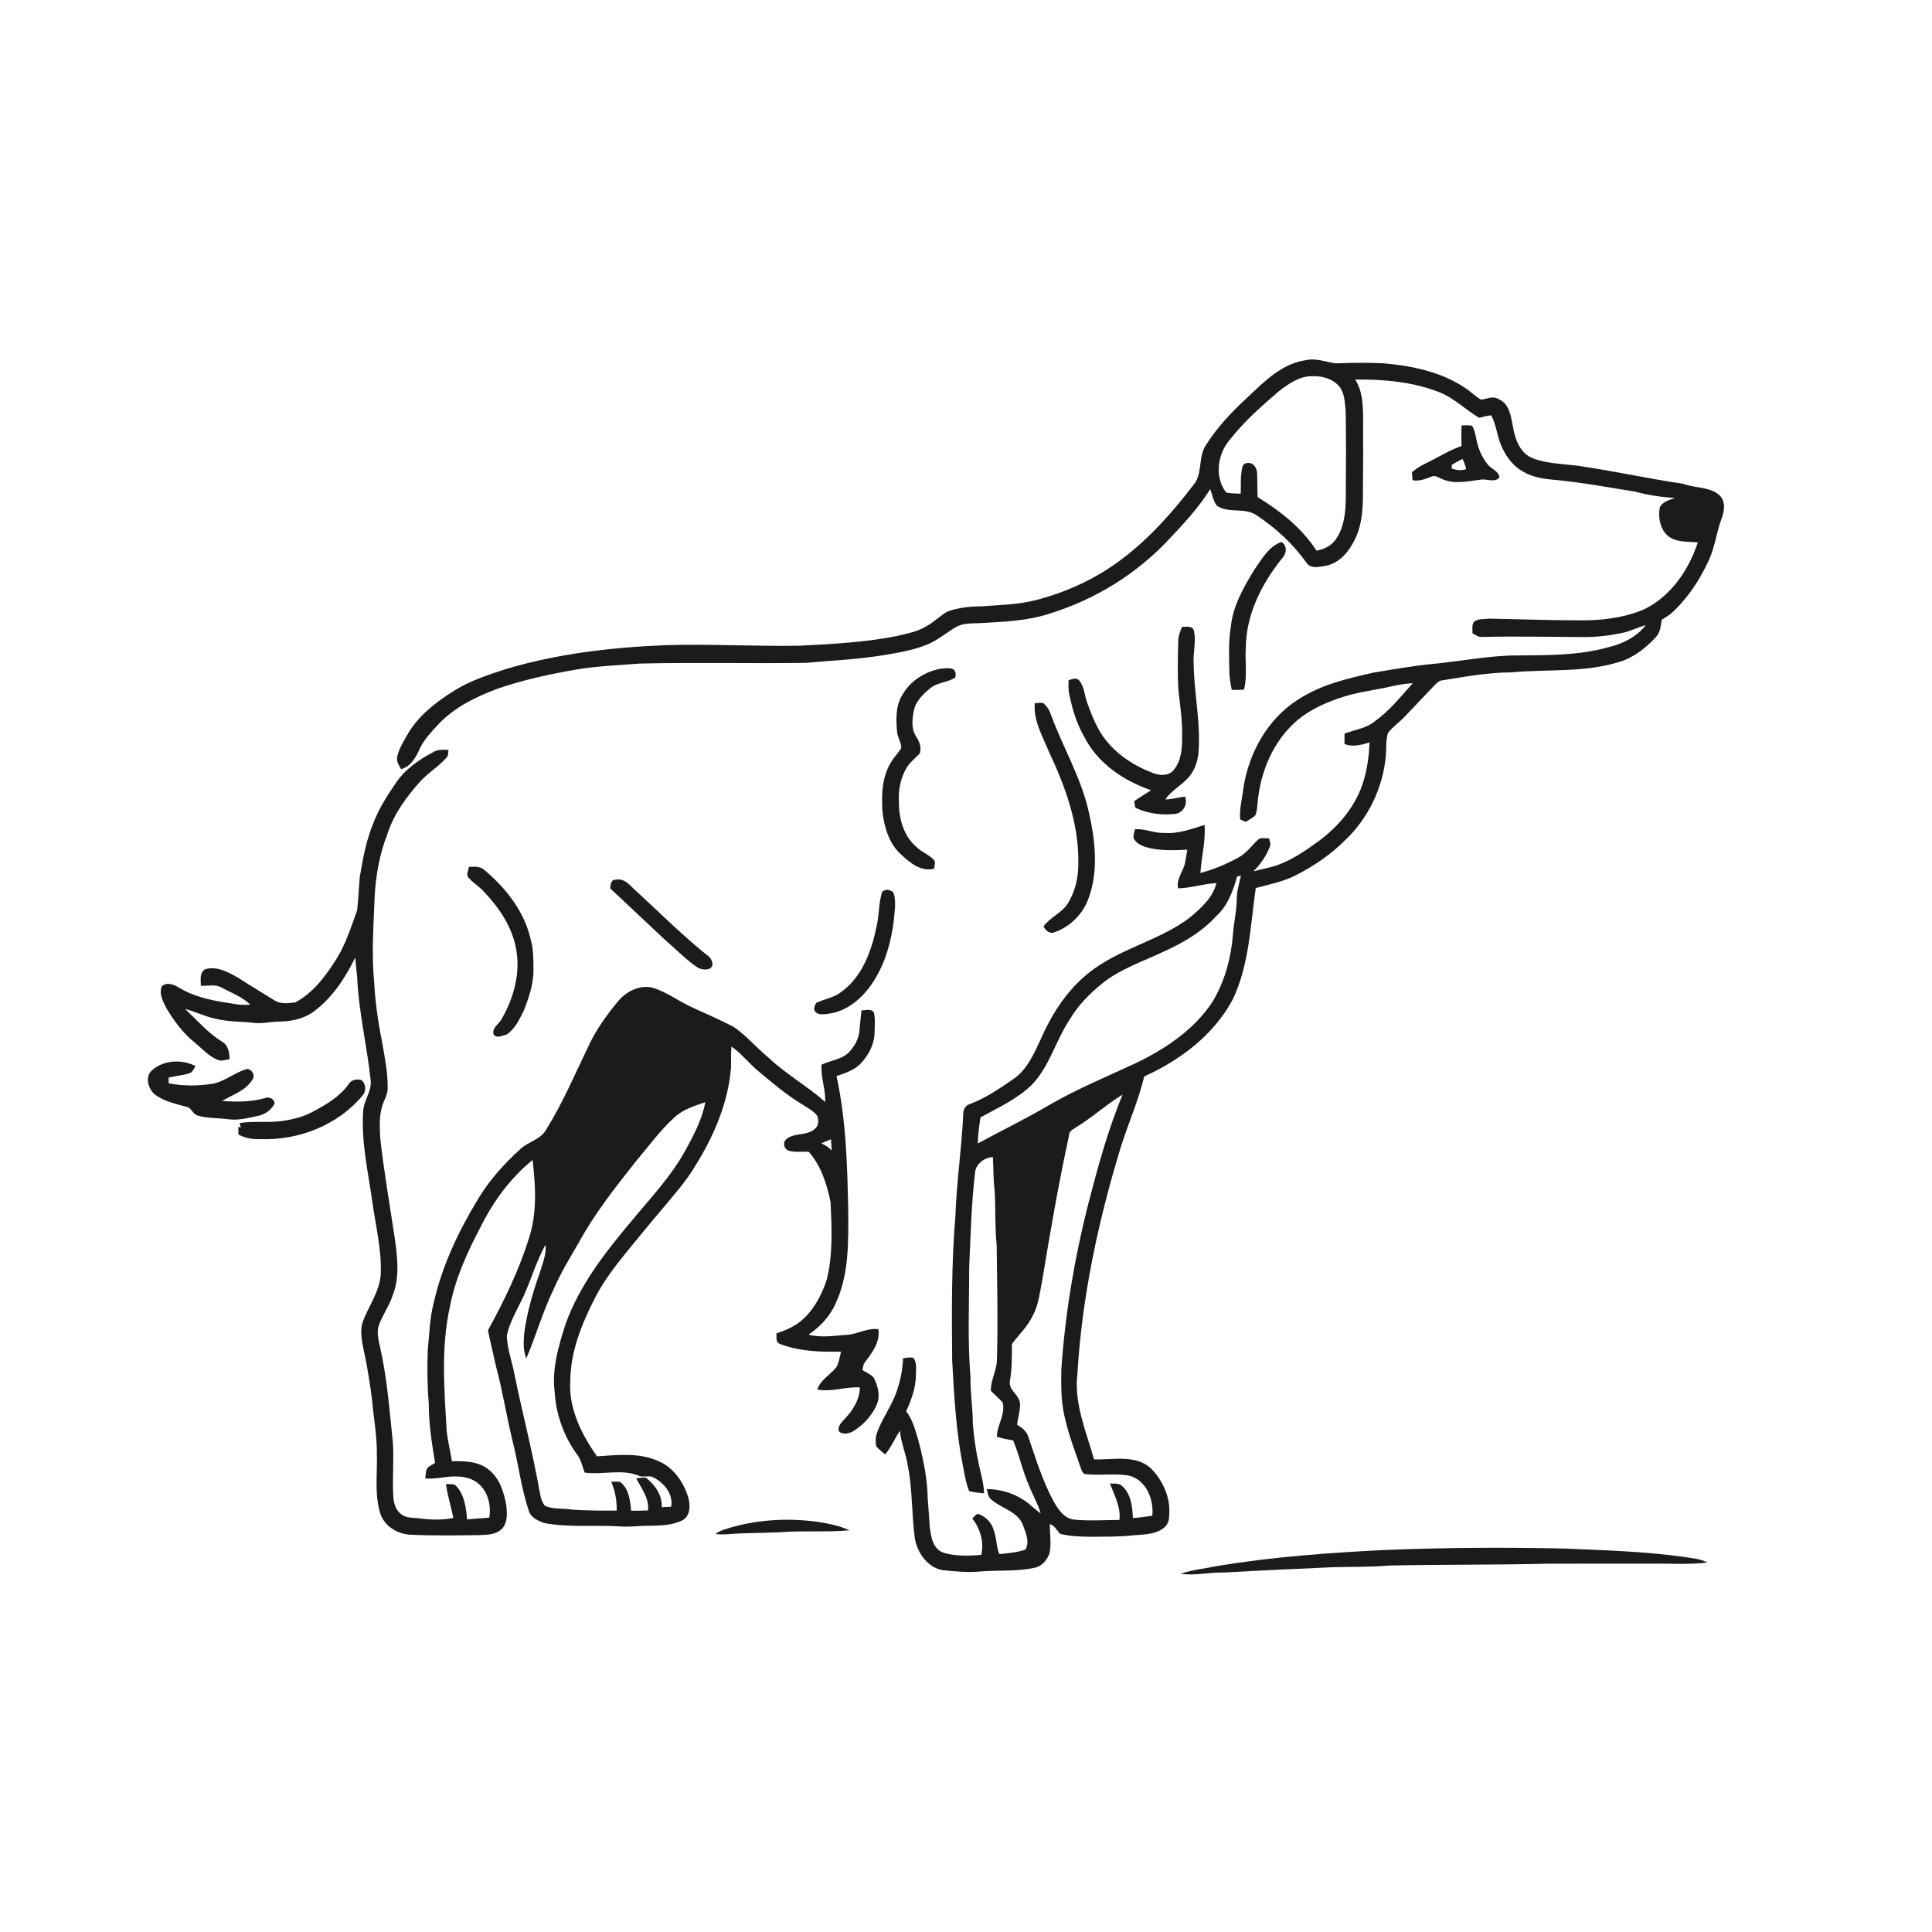 <ns0:svg xmlns:ns0="http://www.w3.org/2000/svg" width="1024pt" height="1024pt" viewBox="0 0 1024 1024" version="1.1">
<ns0:g id="#ffffffff">
<ns0:path fill="#ffffff" opacity="0" d=" M 0.00 0.00 L 1024.00 0.00 L 1024.00 1024.00 L 0.00 1024.00 L 0.00 0.00 M 661.93 209.93 C 653.06 218.06 644.62 226.83 638.40 237.20 C 635.19 243.57 637.29 251.80 632.31 257.33 C 621.41 271.57 609.39 285.13 595.06 296.00 C 581.44 306.46 565.58 313.80 548.99 318.07 C 539.65 320.46 529.98 320.65 520.43 321.35 C 514.19 321.42 507.84 322.00 501.96 324.20 C 498.12 326.53 494.91 329.81 490.95 331.97 C 486.17 334.84 480.62 335.87 475.27 337.12 C 458.38 340.50 441.16 341.32 424.01 342.24 C 400.32 342.66 376.63 341.23 352.95 341.96 C 324.47 343.07 295.89 346.40 268.49 354.51 C 258.59 357.71 248.52 360.95 239.75 366.70 C 230.55 372.52 221.67 379.52 216.11 389.06 C 213.95 392.87 211.52 396.69 210.55 401.00 C 209.94 403.48 211.44 405.60 212.58 407.66 C 217.91 406.26 220.52 401.16 222.61 396.54 C 225.02 391.58 228.91 387.61 232.61 383.62 C 240.95 374.84 252.10 369.44 263.26 365.18 C 276.92 360.44 291.11 357.33 305.34 354.90 C 316.47 353.00 327.76 352.61 338.98 351.71 C 368.30 350.98 397.64 351.75 426.96 351.33 C 441.13 350.09 455.37 349.45 469.41 347.08 C 476.93 345.83 484.53 344.47 491.62 341.55 C 497.02 339.30 501.48 335.42 506.47 332.47 C 510.25 330.24 514.75 330.43 518.98 330.30 C 531.65 329.53 544.60 329.22 556.74 325.09 C 580.44 317.72 602.20 304.32 619.22 286.22 C 627.23 277.78 635.23 269.19 641.43 259.28 C 642.54 262.20 643.07 265.42 644.90 268.00 C 651.22 272.35 659.56 268.77 665.88 273.01 C 676.16 279.81 685.40 288.30 692.54 298.37 C 694.68 301.47 698.90 300.52 702.05 300.01 C 708.77 298.96 713.98 293.73 717.03 287.92 C 721.99 279.54 722.47 269.48 722.38 259.99 C 722.49 247.00 722.56 234.00 722.48 221.01 C 722.38 214.23 722.09 207.04 718.28 201.18 C 733.41 200.99 748.83 202.34 763.02 207.94 C 770.84 211.04 776.80 217.21 783.96 221.45 C 786.07 220.86 788.21 220.35 790.41 220.14 C 793.32 225.69 793.56 232.17 796.40 237.75 C 798.76 242.69 802.30 247.21 807.16 249.90 C 812.54 253.16 818.91 253.96 825.07 254.42 C 838.75 255.76 852.28 258.30 865.86 260.44 C 873.03 262.25 880.36 263.58 887.77 263.89 C 884.83 265.03 881.13 265.86 879.70 269.01 C 878.79 274.03 879.77 279.78 883.45 283.51 C 887.83 287.66 894.33 286.98 899.89 287.46 C 895.06 302.22 885.41 316.33 871.05 323.13 C 860.00 327.72 847.86 329.00 835.99 328.79 C 820.30 328.80 804.63 328.13 788.96 327.89 C 786.29 328.39 782.88 327.64 780.95 329.96 C 780.05 331.68 780.54 333.76 780.43 335.63 C 782.13 336.57 783.83 337.92 785.92 337.59 C 803.27 337.16 820.63 337.57 837.99 337.64 C 845.79 337.76 853.58 336.92 861.18 335.14 C 864.98 334.17 868.49 332.33 872.29 331.36 C 867.44 337.62 859.94 341.31 852.36 343.08 C 836.64 347.45 820.16 347.31 803.98 347.40 C 789.31 347.43 774.89 350.38 760.34 351.81 C 749.53 352.80 738.84 354.71 728.14 356.47 C 714.18 359.58 699.89 362.93 687.79 370.93 C 671.88 381.09 662.05 398.85 659.09 417.24 C 658.51 422.93 656.75 428.55 657.33 434.32 C 658.05 434.64 659.49 435.28 660.21 435.60 C 661.98 434.60 663.75 433.56 665.29 432.23 C 666.17 430.27 666.34 428.09 666.50 425.98 C 667.86 409.34 674.75 392.66 687.68 381.71 C 693.99 376.41 701.57 372.89 709.31 370.22 C 718.21 366.97 727.70 365.97 736.90 363.91 C 740.81 362.98 744.78 362.33 748.80 362.11 C 742.52 369.07 736.67 376.55 728.98 382.07 C 724.35 386.01 718.16 386.78 712.64 388.81 C 712.61 390.63 712.59 392.46 712.59 394.30 C 716.97 396.14 721.57 394.79 725.89 393.51 C 725.64 400.04 724.80 406.59 723.02 412.90 C 719.29 426.37 709.94 437.67 698.85 445.87 C 691.48 451.22 683.82 456.53 675.02 459.19 C 671.48 460.14 667.91 460.93 664.36 461.80 C 668.10 458.10 671.13 453.69 673.02 448.78 C 673.76 447.33 672.86 445.78 672.62 444.35 C 670.90 444.30 669.17 444.07 667.49 444.46 C 663.68 447.63 660.94 452.09 656.46 454.47 C 650.09 458.00 643.28 460.82 636.25 462.71 C 636.73 454.19 639.12 445.83 638.43 437.22 C 631.49 439.42 624.41 442.06 617.01 441.46 C 611.74 441.72 606.82 439.06 601.56 439.53 C 601.24 440.98 600.68 442.42 600.76 443.94 C 601.62 446.66 604.52 447.89 606.96 448.89 C 614.19 451.02 621.83 450.74 629.28 450.36 C 628.91 452.43 628.63 454.53 628.25 456.62 C 627.53 461.58 623.27 465.53 624.42 470.83 C 631.30 470.73 637.89 468.36 644.75 468.05 C 642.77 475.96 636.43 481.43 630.46 486.47 C 615.16 498.01 595.77 502.17 580.22 513.28 C 567.11 522.44 558.00 536.22 551.67 550.69 C 548.11 558.28 544.61 566.53 537.58 571.59 C 530.15 576.68 522.66 581.92 514.18 585.13 C 511.90 585.78 510.53 587.86 510.56 590.19 C 509.77 608.19 507.02 626.03 506.41 644.04 C 504.26 669.62 504.44 695.34 504.67 721.00 C 505.69 739.79 506.71 758.67 510.41 777.17 C 511.31 781.62 511.96 786.17 513.72 790.40 C 516.30 790.88 518.90 791.34 521.53 791.46 C 521.51 787.91 520.77 784.44 519.93 781.02 C 517.73 772.18 516.29 763.15 515.59 754.07 C 515.61 746.00 514.19 738.03 514.39 729.95 C 512.76 710.68 513.72 691.30 513.68 671.98 C 514.42 655.07 514.84 638.13 516.82 621.31 C 517.25 616.77 521.93 613.52 526.23 613.20 C 526.63 619.11 526.38 625.06 527.19 630.95 C 527.69 640.62 527.30 650.34 528.26 660.00 C 528.50 680.32 528.99 700.66 528.39 720.99 C 528.22 726.55 525.08 731.52 525.16 737.13 C 527.22 739.29 529.63 741.14 531.48 743.51 C 532.94 749.77 528.47 755.29 528.35 761.46 C 531.14 762.47 534.08 762.92 536.99 763.44 C 540.30 771.31 541.99 779.75 545.46 787.56 C 547.39 792.47 550.15 797.05 551.59 802.15 C 549.71 800.79 547.96 799.27 546.21 797.78 C 539.86 792.24 531.42 789.30 523.04 789.24 C 523.45 791.15 523.73 793.32 525.31 794.69 C 530.63 799.50 539.13 800.89 542.09 808.11 C 543.59 812.17 545.97 817.30 543.45 821.35 C 539.01 822.83 534.30 823.30 529.65 823.67 C 528.04 819.80 528.30 815.41 526.83 811.47 C 525.77 807.12 522.39 803.64 518.15 802.27 C 517.11 803.01 516.18 803.86 515.35 804.83 C 519.56 810.23 521.63 817.32 520.09 824.10 C 513.41 824.72 506.43 824.88 499.95 822.94 C 494.21 820.87 493.39 814.06 492.74 808.84 C 492.45 802.18 491.64 795.56 491.47 788.90 C 490.74 779.88 488.80 771.01 486.46 762.29 C 484.88 757.34 483.56 752.18 480.29 748.02 C 483.00 742.02 485.35 735.72 485.45 729.05 C 485.40 725.93 486.16 722.43 484.20 719.73 C 482.37 719.22 480.47 719.63 478.64 719.91 C 478.42 726.40 477.01 732.81 474.75 738.88 C 471.91 746.30 466.99 752.75 464.52 760.34 C 463.98 762.36 464.09 764.50 464.40 766.57 C 465.76 768.21 467.55 769.45 469.14 770.88 C 472.35 767.10 474.25 762.43 477.01 758.33 C 477.48 764.75 480.31 770.67 481.17 777.02 C 483.79 789.85 483.08 803.05 484.98 815.96 C 486.54 823.43 491.73 830.82 499.65 832.22 C 506.39 832.87 513.21 833.63 519.99 832.87 C 529.58 832.16 539.33 833.02 548.78 830.85 C 552.39 829.96 555.00 826.76 556.24 823.39 C 557.36 818.25 556.35 812.99 556.44 807.81 C 559.09 808.53 560.11 811.18 561.91 812.97 C 567.13 814.33 572.62 814.42 578.00 814.50 C 585.64 814.47 593.31 814.60 600.91 813.73 C 606.32 813.24 612.39 813.39 616.84 809.80 C 619.00 808.25 619.74 805.52 619.70 802.99 C 620.49 793.78 616.31 784.61 609.91 778.16 C 601.67 770.80 589.86 773.85 579.86 773.51 C 575.69 758.67 569.12 743.77 571.07 728.00 C 573.45 687.31 582.10 647.19 593.96 608.26 C 597.88 595.60 603.42 583.47 606.45 570.54 C 625.58 561.88 643.48 548.45 653.44 529.59 C 662.19 511.20 662.70 490.48 665.58 470.68 C 672.76 468.77 680.14 467.31 686.82 463.91 C 696.43 458.98 705.51 452.84 713.13 445.13 C 725.25 433.62 732.88 417.61 734.49 400.99 C 734.89 396.83 734.43 392.54 735.63 388.48 C 738.22 385.16 741.79 382.77 744.66 379.70 C 749.86 374.21 755.10 368.75 760.29 363.24 C 761.43 362.14 762.62 360.81 764.31 360.62 C 776.49 358.66 788.66 356.43 801.04 356.37 C 819.95 354.59 839.43 356.62 857.83 350.95 C 865.65 348.76 872.22 343.54 877.67 337.68 C 879.99 335.20 880.25 331.66 880.76 328.47 C 882.94 327.13 885.17 325.84 886.99 324.02 C 894.81 316.54 900.87 307.33 905.42 297.55 C 908.95 290.37 909.66 282.24 912.51 274.81 C 913.96 270.91 914.73 265.82 911.46 262.59 C 906.18 257.82 898.47 258.84 892.16 256.43 C 873.25 253.61 854.57 249.50 835.65 246.77 C 827.77 245.82 819.61 245.75 812.15 242.77 C 805.64 240.13 803.01 232.79 801.95 226.38 C 800.84 221.02 800.20 214.08 794.42 211.62 C 791.48 209.61 788.17 211.44 785.08 211.84 C 782.10 210.32 779.82 207.76 777.03 205.95 C 764.17 197.05 748.38 193.89 733.07 192.53 C 724.70 192.19 716.33 192.21 707.97 192.61 C 702.67 191.84 697.37 189.63 691.95 190.93 C 679.71 192.71 670.50 201.79 661.93 209.93 M 774.68 225.48 C 774.49 229.12 774.53 232.76 774.66 236.40 C 767.72 238.76 761.60 242.83 755.01 245.92 C 752.63 247.11 750.39 248.57 748.37 250.28 C 748.40 251.69 748.51 253.10 748.70 254.51 C 752.18 255.24 755.43 253.88 758.61 252.65 C 760.90 251.58 762.93 253.47 765.01 254.19 C 771.43 256.73 778.40 255.00 784.98 254.19 C 788.17 253.74 792.34 255.98 794.70 253.08 C 794.45 249.70 790.55 248.66 788.62 246.33 C 785.79 242.75 783.74 238.54 782.78 234.08 C 782.03 231.25 781.89 228.16 780.19 225.68 C 778.38 225.28 776.51 225.44 774.68 225.48 M 664.86 301.90 C 659.22 311.15 653.55 320.92 652.41 331.91 C 651.13 339.55 651.37 347.32 651.56 355.03 C 651.59 358.61 652.10 362.17 652.89 365.66 C 655.04 365.72 657.21 365.70 659.37 365.51 C 661.21 358.14 659.77 350.48 660.32 342.98 C 660.51 325.66 668.65 309.59 679.24 296.28 C 681.83 293.85 682.68 289.28 679.15 287.24 C 672.37 289.73 668.78 296.32 664.86 301.90 M 626.49 332.28 C 625.34 334.89 624.38 337.64 624.47 340.54 C 624.28 349.08 624.03 357.64 624.62 366.17 C 625.51 374.10 626.73 382.02 626.54 390.03 C 626.65 396.22 626.22 403.11 622.11 408.10 C 619.26 411.61 614.09 411.11 610.37 409.41 C 599.60 405.28 589.64 398.34 583.42 388.48 C 580.39 383.52 578.23 378.08 576.29 372.63 C 574.85 368.72 574.78 364.16 572.11 360.80 C 570.64 358.81 568.26 360.04 566.38 360.50 C 566.30 362.55 566.22 364.63 566.49 366.69 C 568.07 374.92 570.40 383.12 574.63 390.43 C 581.68 404.49 595.53 413.86 610.10 418.84 C 607.06 420.68 604.10 422.66 601.14 424.62 C 601.33 425.80 601.47 427.01 601.87 428.16 C 608.51 431.33 616.20 432.25 623.47 431.30 C 627.45 430.29 629.49 426.14 628.16 422.30 C 624.61 422.47 621.23 423.74 617.67 423.71 C 621.41 418.07 628.20 415.45 631.73 409.64 C 633.58 406.76 634.61 403.44 635.13 400.08 C 636.64 383.97 632.91 368.02 632.66 351.95 C 632.26 346.20 634.00 340.39 632.89 334.71 C 632.42 331.50 628.82 332.25 626.49 332.28 M 497.79 354.57 C 490.04 356.24 482.73 360.79 478.64 367.70 C 474.63 373.64 474.84 381.19 475.48 388.02 C 475.76 390.98 477.82 393.59 477.66 396.58 C 476.12 399.01 474.06 401.07 472.56 403.53 C 467.52 411.30 467.15 421.02 467.71 429.98 C 468.66 438.42 471.20 447.39 477.86 453.14 C 482.45 457.45 488.38 462.23 495.13 460.40 C 495.19 458.80 496.18 456.76 494.74 455.50 C 492.00 452.72 488.12 451.42 485.39 448.60 C 478.77 442.73 476.39 433.56 476.42 424.99 C 476.06 418.62 477.35 412.07 480.72 406.59 C 482.49 403.78 485.21 401.79 487.46 399.39 C 488.59 396.25 487.30 392.97 485.56 390.33 C 482.93 386.32 483.43 381.34 484.33 376.87 C 485.18 371.79 489.16 368.04 492.92 364.88 C 496.72 361.62 502.14 361.84 506.24 359.14 C 506.81 357.61 506.60 355.77 505.26 354.70 C 502.86 353.81 500.24 354.18 497.79 354.57 M 548.45 372.71 C 547.65 381.81 552.52 390.11 555.87 398.26 C 564.55 416.63 571.79 436.41 571.53 457.00 C 571.67 464.62 569.99 472.46 565.90 478.96 C 562.59 484.00 556.56 486.17 553.10 491.03 C 554.14 493.10 556.33 495.20 558.83 494.13 C 567.17 491.25 574.05 484.44 576.97 476.09 C 582.40 461.31 580.44 445.08 577.02 430.09 C 572.92 411.84 563.11 395.70 556.81 378.25 C 556.03 376.05 554.68 374.07 552.89 372.58 C 551.40 372.45 549.92 372.56 548.45 372.71 M 229.52 398.70 C 221.81 402.79 214.29 408.03 209.49 415.48 C 205.33 421.50 201.41 427.74 198.59 434.52 C 194.36 444.18 192.37 454.61 190.67 464.96 C 190.21 470.79 189.90 476.65 189.31 482.47 C 186.07 491.25 183.31 500.34 178.30 508.33 C 172.62 517.26 166.05 526.25 156.48 531.30 C 152.88 531.71 148.80 532.36 145.57 530.27 C 139.03 526.16 132.36 522.24 125.88 518.03 C 120.72 515.15 114.80 511.90 108.72 513.73 C 105.62 515.56 106.46 519.49 106.46 522.49 C 110.17 522.69 114.19 521.45 117.59 523.51 C 122.71 526.30 128.42 528.33 132.66 532.48 C 130.54 532.63 128.41 532.68 126.31 532.42 C 115.66 530.82 104.62 529.30 95.21 523.67 C 92.43 521.97 88.56 520.17 85.73 522.77 C 84.11 526.86 86.56 531.04 88.35 534.63 C 92.42 541.32 97.13 547.81 103.35 552.67 C 107.18 555.83 110.57 559.80 115.27 561.69 C 117.34 562.71 119.56 561.62 121.68 561.38 C 121.61 558.06 121.05 554.08 117.89 552.25 C 110.33 547.58 104.49 540.83 98.11 534.77 C 103.49 536.13 108.48 538.73 113.92 539.88 C 120.82 541.65 127.98 541.36 135.00 542.19 C 139.39 542.62 143.73 541.46 148.12 541.46 C 154.20 541.33 160.50 540.17 165.58 536.64 C 175.82 529.36 182.87 518.63 188.28 507.48 C 188.57 510.98 188.92 514.48 189.32 517.97 C 190.11 536.51 194.60 554.62 196.51 573.03 C 196.88 578.74 192.69 583.46 192.49 589.10 C 191.34 605.59 195.29 621.79 197.49 638.02 C 199.25 650.23 202.24 662.39 201.82 674.80 C 201.51 683.86 195.89 691.40 192.67 699.56 C 190.38 704.96 191.86 710.92 192.93 716.42 C 194.77 724.64 196.01 732.98 197.13 741.33 C 197.97 751.21 199.89 761.01 199.74 770.96 C 200.06 781.58 198.33 792.58 201.81 802.85 C 204.29 809.39 211.14 813.20 217.91 813.45 C 229.92 814.00 241.95 813.79 253.97 813.64 C 258.16 813.48 263.02 813.47 266.13 810.19 C 269.14 806.93 268.71 802.16 268.40 798.08 C 267.14 791.06 264.89 783.54 259.04 778.96 C 253.64 774.45 246.20 774.42 239.53 774.44 C 238.62 769.19 237.43 763.99 236.77 758.71 C 235.48 736.76 233.66 714.38 238.42 692.70 C 241.26 677.84 247.55 663.89 254.58 650.58 C 261.31 637.00 270.47 624.38 282.29 614.81 C 283.86 628.33 284.74 642.46 280.55 655.63 C 275.27 672.94 267.29 689.28 258.63 705.12 C 260.00 711.73 261.60 718.32 263.08 724.92 C 266.58 737.99 268.59 751.39 271.85 764.52 C 274.87 776.54 276.29 788.96 280.28 800.74 C 281.32 804.36 285.16 806.02 288.40 807.24 C 301.45 809.70 314.82 808.23 328.00 809.00 C 333.35 809.50 338.69 808.63 344.05 808.70 C 350.03 808.59 356.34 808.51 361.79 805.75 C 366.02 803.36 365.95 797.59 364.72 793.50 C 362.25 785.39 356.82 777.59 348.75 774.32 C 338.58 769.80 327.15 771.21 316.39 771.89 C 308.27 760.26 301.34 746.55 302.26 731.98 C 302.37 716.27 308.42 701.35 315.53 687.60 C 320.02 678.79 326.15 670.99 332.32 663.33 C 338.50 655.83 344.59 648.26 350.91 640.89 C 357.15 633.38 363.75 626.08 368.68 617.62 C 378.44 602.00 385.89 584.51 387.45 566.01 C 387.52 562.23 387.38 558.44 387.69 554.67 C 393.01 558.48 397.12 563.68 402.11 567.89 C 409.63 574.11 417.05 580.56 425.50 585.52 C 428.19 587.40 431.42 588.83 433.30 591.65 C 433.83 593.82 434.02 596.54 432.10 598.13 C 427.93 602.28 421.06 600.06 416.75 603.81 C 414.57 605.57 415.58 609.31 418.23 609.94 C 421.58 610.88 425.17 610.25 428.63 610.47 C 435.25 617.89 438.30 627.71 440.24 637.27 C 440.83 651.08 441.56 665.25 438.05 678.76 C 435.47 686.19 431.77 693.52 425.91 698.90 C 421.90 702.81 416.72 704.96 411.51 706.75 C 411.66 708.75 410.99 711.56 413.48 712.35 C 423.75 716.30 434.88 716.63 445.76 716.38 C 445.06 719.10 444.72 721.97 443.40 724.50 C 440.19 728.67 434.88 731.22 433.19 736.49 C 440.79 737.94 448.23 734.87 455.79 735.37 C 455.61 741.71 452.15 747.39 447.88 751.86 C 446.19 753.81 443.56 755.93 444.78 758.84 C 446.98 760.58 450.28 759.81 452.48 758.39 C 457.89 755.02 462.40 750.00 464.85 744.10 C 466.67 739.39 465.25 734.28 462.97 730.02 C 461.31 728.33 459.10 727.37 457.11 726.17 C 457.34 725.03 457.52 723.88 457.87 722.78 C 461.82 717.52 466.70 711.52 465.55 704.50 C 459.77 703.71 454.64 707.09 449.00 707.48 C 442.20 707.91 435.29 709.17 428.57 707.39 C 434.85 703.13 440.23 697.31 443.17 690.25 C 450.01 675.17 449.66 658.21 449.58 642.01 C 449.12 618.04 448.50 593.86 443.38 570.35 C 447.63 568.89 452.06 567.50 455.45 564.41 C 460.12 559.88 463.48 553.68 463.54 547.06 C 463.56 543.63 463.99 540.12 463.20 536.76 C 461.97 534.34 458.74 535.61 456.59 535.50 C 456.26 539.00 455.83 542.49 455.56 546.00 C 455.24 550.48 452.93 554.63 449.87 557.83 C 445.97 561.67 440.18 561.98 435.45 564.30 C 434.96 570.96 437.60 577.38 437.40 584.07 C 427.87 575.64 416.65 569.37 407.38 560.63 C 400.99 555.38 395.65 548.90 388.79 544.24 C 381.51 540.40 373.90 537.22 366.46 533.73 C 359.45 530.49 353.18 525.67 345.72 523.45 C 338.60 521.86 331.52 525.71 327.18 531.17 C 321.53 538.11 316.20 545.41 312.36 553.53 C 305.01 568.66 298.46 584.25 289.57 598.58 C 286.73 603.93 280.15 604.97 275.95 608.92 C 267.11 616.86 259.08 625.84 253.02 636.11 C 242.80 652.94 234.33 671.04 229.93 690.31 C 227.70 698.69 227.55 707.42 226.70 716.01 C 226.38 725.33 226.47 734.68 227.27 743.98 C 227.21 754.55 228.92 765.00 230.59 775.40 C 229.29 776.18 227.95 776.90 226.74 777.82 C 225.46 779.44 225.75 781.66 225.38 783.58 C 229.28 783.95 233.16 783.29 237.02 782.78 C 242.70 782.18 249.08 782.49 253.63 786.40 C 258.72 790.72 260.36 797.96 259.34 804.37 C 255.41 804.71 251.47 804.93 247.54 805.31 C 247.04 799.28 246.25 792.67 242.10 787.95 C 240.79 786.06 238.28 786.86 236.36 786.56 C 237.18 792.64 239.08 798.52 240.28 804.54 C 234.59 805.72 228.70 805.59 222.96 804.83 C 219.47 804.33 215.46 804.88 212.54 802.49 C 209.58 800.21 208.57 796.35 208.43 792.79 C 207.90 783.29 208.88 773.78 208.20 764.29 C 206.40 747.26 205.18 730.09 201.30 713.37 C 200.57 710.08 199.75 706.64 200.52 703.29 C 202.44 697.36 206.30 692.30 208.21 686.36 C 211.91 676.81 210.63 666.35 209.26 656.49 C 206.62 638.69 203.46 620.95 201.51 603.06 C 201.27 597.34 200.86 591.44 202.70 585.92 C 203.56 582.96 205.47 580.25 205.45 577.08 C 205.67 568.35 203.75 559.77 202.33 551.20 C 200.23 540.91 198.84 530.47 198.27 519.98 C 196.83 504.99 198.08 489.93 198.58 474.93 C 199.23 463.58 201.27 452.25 205.48 441.66 C 208.83 431.35 215.34 422.49 222.47 414.48 C 226.72 409.68 232.39 406.43 236.61 401.60 C 237.76 400.55 237.49 398.90 237.71 397.52 C 234.92 397.24 231.98 397.13 229.52 398.70 M 248.54 459.49 C 248.32 461.41 246.75 463.71 248.48 465.35 C 250.89 468.01 254.02 469.91 256.45 472.56 C 264.55 481.10 271.53 491.31 273.57 503.12 C 275.96 515.78 272.26 528.89 266.00 539.91 C 264.57 542.77 260.45 544.73 261.68 548.41 C 263.36 550.58 266.34 548.76 268.51 548.35 C 272.93 545.39 275.31 540.34 277.58 535.71 C 280.43 528.50 283.04 520.90 282.74 513.04 C 282.67 507.94 282.75 502.75 281.25 497.82 C 277.92 483.10 268.15 470.74 256.83 461.18 C 254.57 459.06 251.38 459.32 248.54 459.49 M 323.37 470.80 C 333.36 480.08 343.20 489.52 353.19 498.81 C 358.84 503.55 363.93 509.02 370.13 513.06 C 372.37 514.09 376.34 514.53 377.55 511.88 C 377.75 510.09 377.15 508.34 375.85 507.12 C 362.33 496.44 350.15 484.18 337.47 472.54 C 334.23 469.79 331.19 465.18 326.31 466.28 C 323.78 466.03 323.66 469.00 323.37 470.80 M 468.37 472.14 L 467.64 472.53 C 465.68 478.29 466.06 484.57 464.70 490.49 C 462.10 503.67 457.16 517.62 445.82 525.79 C 441.95 528.87 436.89 529.44 432.58 531.59 C 431.93 532.82 431.07 534.44 431.84 535.81 C 433.46 538.41 437.00 537.51 439.53 537.25 C 449.14 535.85 456.96 529.10 462.24 521.29 C 470.25 509.46 473.44 495.07 474.37 481.00 C 474.40 478.27 474.61 475.41 473.35 472.90 C 471.99 471.71 470.00 471.15 468.37 472.14 M 80.47 567.39 C 76.68 570.79 78.55 577.05 81.99 580.01 C 87.12 584.00 93.72 585.14 99.82 586.93 C 101.76 588.04 102.52 590.72 104.84 591.30 C 110.09 592.86 115.64 592.44 121.01 593.23 C 126.60 593.98 132.08 592.41 137.48 591.24 C 140.89 590.43 143.85 588.08 145.52 585.03 C 145.52 582.30 142.48 581.07 140.22 582.07 C 132.90 584.09 125.22 584.13 117.70 583.50 C 123.26 580.28 129.97 578.16 133.63 572.50 C 135.51 570.26 133.76 566.81 130.97 566.57 C 124.58 568.31 119.44 573.06 112.90 574.38 C 105.12 575.62 97.13 575.72 89.39 574.17 C 89.39 573.42 89.39 571.91 89.38 571.16 C 92.98 570.26 96.72 570.01 100.26 568.89 C 102.10 568.44 102.65 566.41 103.69 565.07 C 96.41 561.35 86.65 561.69 80.47 567.39 M 184.75 574.67 C 179.98 581.41 172.67 585.55 165.55 589.36 C 161.33 591.64 156.66 592.92 151.96 593.75 C 143.76 595.45 135.33 593.93 127.09 595.21 C 127.22 595.81 127.46 597.02 127.59 597.63 C 127.27 597.53 126.62 597.33 126.30 597.24 C 126.32 598.26 126.37 600.31 126.39 601.33 C 129.94 603.28 133.95 603.91 137.97 603.77 C 158.32 604.51 179.30 596.31 192.36 580.40 C 194.27 578.03 193.91 574.29 191.50 572.40 C 189.01 571.76 186.14 572.32 184.75 574.67 M 383.27 810.89 C 381.79 811.38 380.43 812.10 379.19 813.05 C 381.09 813.26 383.00 813.32 384.93 813.22 C 394.26 812.44 403.65 812.55 413.01 812.16 C 425.38 811.10 437.87 812.23 450.23 811.09 C 445.06 808.70 439.45 807.58 433.87 806.67 C 416.98 804.31 399.48 805.42 383.27 810.89 M 733.97 821.53 C 704.54 822.98 675.07 825.11 645.96 829.88 C 639.21 831.29 632.28 831.91 625.72 834.13 C 633.47 835.27 641.18 833.23 648.95 833.46 C 667.94 832.33 686.95 831.58 705.95 830.67 C 715.96 830.35 726.01 830.67 735.99 829.78 C 763.99 829.16 792.01 829.48 820.00 828.80 C 838.00 828.79 856.00 828.70 874.00 828.77 C 884.28 828.61 894.64 829.37 904.88 828.21 C 901.11 826.01 896.63 825.96 892.46 825.18 C 871.31 822.25 849.95 821.64 828.64 820.75 C 797.08 820.03 765.50 820.27 733.97 821.53 Z" />
<ns0:path fill="#ffffff" opacity="0" d=" M 678.12 207.13 C 683.28 203.18 689.17 199.15 695.97 199.40 C 701.13 199.22 706.66 200.90 710.00 205.03 C 712.81 208.71 712.76 213.60 713.24 218.00 C 713.54 233.66 713.36 249.33 713.29 265.00 C 713.12 272.45 712.22 280.43 707.49 286.51 C 705.14 289.58 701.46 291.17 697.76 291.88 C 690.07 279.82 678.58 270.90 666.57 263.45 C 666.38 259.28 666.46 255.10 666.30 250.93 C 666.28 248.26 664.31 244.94 661.27 245.41 C 659.81 245.31 658.47 246.52 658.39 247.97 C 657.39 252.47 657.78 257.11 657.59 261.68 C 655.01 261.49 652.37 261.67 649.86 261.01 C 643.40 252.43 645.38 240.03 652.40 232.38 C 659.84 222.90 669.01 214.97 678.12 207.13 Z" />
<ns0:path fill="#ffffff" opacity="0" d=" M 769.48 246.37 C 771.34 245.30 773.19 244.19 775.14 243.26 C 776.03 244.96 776.70 246.77 777.07 248.66 C 774.55 249.58 771.93 249.19 769.45 248.37 C 769.46 247.87 769.47 246.87 769.48 246.37 Z" />
<ns0:path fill="#ffffff" opacity="0" d=" M 655.66 464.58 C 656.17 464.47 657.20 464.25 657.71 464.14 C 656.79 468.39 655.45 472.61 655.48 477.01 C 655.41 483.07 653.92 489.00 653.51 495.05 C 652.56 507.57 649.21 520.01 642.74 530.84 C 633.08 545.63 617.96 555.75 602.31 563.33 C 586.96 570.52 571.22 576.96 556.52 585.45 C 544.03 592.83 530.98 599.16 518.25 606.06 C 518.31 601.42 518.98 596.83 519.66 592.25 C 529.09 587.06 539.15 582.51 546.95 574.91 C 556.41 565.03 559.60 551.30 567.11 540.15 C 571.47 532.76 577.57 526.57 584.23 521.23 C 593.77 513.57 605.54 509.68 616.47 504.51 C 626.80 499.85 636.92 494.10 644.59 485.59 C 650.66 480.14 653.57 472.25 655.66 464.58 Z" />
<ns0:path fill="#ffffff" opacity="0" d=" M 570.38 597.47 C 578.97 592.23 586.40 585.37 595.01 580.16 C 587.04 599.28 581.66 619.35 576.48 639.37 C 569.34 667.76 564.50 696.77 562.52 725.98 C 562.40 734.18 562.33 742.48 564.18 750.52 C 566.29 760.21 569.87 769.47 573.10 778.82 C 573.40 779.77 573.94 780.58 574.73 781.23 C 582.35 782.22 590.11 780.84 597.72 781.98 C 607.24 783.76 611.69 794.59 610.75 803.38 C 607.33 803.86 603.92 804.39 600.47 804.58 C 600.14 798.59 599.54 791.62 594.57 787.52 C 592.91 785.87 590.37 786.50 588.27 786.30 C 590.68 792.48 594.08 798.75 593.35 805.60 C 585.31 805.65 577.23 806.21 569.21 805.42 C 563.84 804.75 560.74 799.84 558.33 795.53 C 552.54 784.87 549.02 773.19 545.11 761.76 C 544.28 758.68 541.70 756.72 539.11 755.15 C 539.37 751.44 540.79 747.87 540.63 744.14 C 540.56 739.38 534.35 736.92 535.28 731.95 C 536.36 725.45 536.35 718.89 536.34 712.33 C 540.20 707.22 544.99 702.68 547.69 696.76 C 550.55 691.14 551.15 684.78 552.39 678.69 C 556.65 653.01 561.04 627.34 566.59 601.91 C 566.43 599.56 568.79 598.62 570.38 597.47 Z" />
<ns0:path fill="#ffffff" opacity="0" d=" M 357.34 592.34 C 361.92 588.03 368.04 586.15 373.86 584.18 C 372.14 593.20 367.79 601.49 363.41 609.49 C 355.74 623.55 344.58 635.18 334.47 647.47 C 320.61 663.94 307.09 681.33 299.76 701.82 C 295.99 713.46 292.40 725.66 294.01 738.03 C 294.75 750.09 299.11 761.92 306.35 771.59 C 308.12 774.27 308.78 777.49 309.87 780.49 C 319.61 781.89 329.91 778.22 339.20 782.43 C 341.64 783.01 344.38 781.78 346.64 783.24 C 352.17 786.15 356.90 792.00 355.74 798.59 C 354.07 798.66 352.41 798.75 350.76 798.84 C 351.04 792.36 347.12 786.97 342.26 783.15 C 340.57 783.20 338.90 783.32 337.23 783.50 C 339.90 788.92 344.20 794.11 343.47 800.55 C 340.48 800.70 337.49 800.70 334.51 800.73 C 334.01 795.28 333.39 788.92 328.58 785.42 C 327.05 785.21 325.49 785.33 323.96 785.37 C 326.08 790.18 326.95 795.36 326.86 800.62 C 318.91 800.73 310.94 800.64 303.01 800.12 C 298.32 799.28 293.28 800.17 288.86 798.12 C 287.08 796.08 286.54 793.34 286.04 790.78 C 282.37 769.70 276.84 749.02 272.61 728.07 C 271.36 721.37 268.82 714.85 268.61 708.00 C 269.80 701.82 273.00 696.25 275.70 690.63 C 280.98 680.67 283.61 669.50 289.17 659.71 C 289.73 664.70 287.59 669.47 286.23 674.18 C 282.51 684.62 279.39 695.34 277.88 706.34 C 277.46 710.89 277.18 715.66 278.94 720.00 C 284.11 707.99 287.61 695.28 293.36 683.49 C 297.09 674.87 301.96 666.83 306.68 658.74 C 315.18 643.13 326.28 629.16 337.27 615.25 C 343.84 607.52 349.81 599.20 357.34 592.34 Z" />
<ns0:path fill="#ffffff" opacity="0" d=" M 435.25 605.99 C 436.99 605.30 438.72 604.56 440.45 603.83 C 440.55 605.82 440.67 607.83 440.89 609.82 C 439.31 608.13 437.37 606.87 435.25 605.99 Z" />
</ns0:g>
<ns0:g id="#1b1b1bff">
<ns0:path fill="#1b1b1b" opacity="1.00" d=" M 661.93 209.93 C 670.50 201.79 679.71 192.71 691.95 190.93 C 697.37 189.63 702.67 191.84 707.97 192.61 C 716.33 192.21 724.70 192.19 733.07 192.53 C 748.38 193.89 764.17 197.05 777.03 205.95 C 779.82 207.76 782.10 210.32 785.08 211.84 C 788.17 211.44 791.48 209.61 794.42 211.62 C 800.20 214.08 800.84 221.02 801.95 226.38 C 803.01 232.79 805.64 240.13 812.15 242.77 C 819.61 245.75 827.77 245.82 835.65 246.77 C 854.57 249.50 873.25 253.61 892.16 256.43 C 898.47 258.84 906.18 257.82 911.46 262.59 C 914.73 265.82 913.96 270.91 912.51 274.81 C 909.66 282.24 908.95 290.37 905.42 297.55 C 900.87 307.33 894.81 316.54 886.99 324.02 C 885.17 325.84 882.94 327.13 880.76 328.47 C 880.25 331.66 879.99 335.20 877.67 337.68 C 872.22 343.54 865.65 348.76 857.83 350.95 C 839.43 356.62 819.95 354.59 801.04 356.37 C 788.66 356.43 776.49 358.66 764.31 360.62 C 762.62 360.81 761.43 362.14 760.29 363.24 C 755.10 368.75 749.86 374.21 744.66 379.70 C 741.79 382.77 738.22 385.16 735.63 388.48 C 734.43 392.54 734.89 396.83 734.49 400.99 C 732.88 417.61 725.25 433.62 713.13 445.13 C 705.51 452.84 696.43 458.98 686.82 463.91 C 680.14 467.31 672.76 468.77 665.58 470.68 C 662.70 490.48 662.19 511.20 653.44 529.59 C 643.48 548.45 625.58 561.88 606.45 570.54 C 603.42 583.47 597.88 595.60 593.96 608.26 C 582.10 647.19 573.45 687.31 571.07 728.00 C 569.12 743.77 575.69 758.67 579.86 773.51 C 589.86 773.85 601.67 770.80 609.91 778.16 C 616.31 784.61 620.49 793.78 619.70 802.99 C 619.74 805.52 619.00 808.25 616.84 809.80 C 612.39 813.39 606.32 813.24 600.91 813.73 C 593.31 814.60 585.64 814.47 578.00 814.50 C 572.62 814.42 567.13 814.33 561.91 812.97 C 560.11 811.18 559.09 808.53 556.44 807.81 C 556.35 812.99 557.36 818.25 556.24 823.39 C 555.00 826.76 552.39 829.96 548.78 830.85 C 539.33 833.02 529.58 832.16 519.99 832.87 C 513.21 833.63 506.39 832.87 499.65 832.22 C 491.73 830.82 486.54 823.43 484.98 815.96 C 483.08 803.05 483.79 789.85 481.17 777.02 C 480.31 770.67 477.48 764.75 477.01 758.33 C 474.25 762.43 472.35 767.10 469.14 770.88 C 467.55 769.45 465.76 768.21 464.40 766.57 C 464.09 764.50 463.98 762.36 464.52 760.34 C 466.99 752.75 471.91 746.30 474.75 738.88 C 477.01 732.81 478.42 726.40 478.64 719.91 C 480.47 719.63 482.37 719.22 484.20 719.73 C 486.16 722.43 485.40 725.93 485.45 729.05 C 485.35 735.72 483.00 742.02 480.29 748.02 C 483.56 752.18 484.88 757.34 486.46 762.29 C 488.80 771.01 490.74 779.88 491.47 788.90 C 491.64 795.56 492.45 802.18 492.74 808.84 C 493.39 814.06 494.21 820.87 499.95 822.94 C 506.43 824.88 513.41 824.72 520.09 824.10 C 521.63 817.32 519.56 810.23 515.35 804.83 C 516.18 803.86 517.11 803.01 518.15 802.27 C 522.39 803.64 525.77 807.12 526.83 811.47 C 528.30 815.41 528.04 819.80 529.65 823.67 C 534.30 823.30 539.01 822.83 543.45 821.35 C 545.97 817.30 543.59 812.17 542.09 808.11 C 539.13 800.89 530.63 799.50 525.31 794.69 C 523.73 793.32 523.45 791.15 523.04 789.24 C 531.42 789.30 539.86 792.24 546.21 797.78 C 547.96 799.27 549.71 800.79 551.59 802.15 C 550.15 797.05 547.39 792.47 545.46 787.56 C 541.99 779.75 540.30 771.31 536.99 763.44 C 534.08 762.92 531.14 762.47 528.35 761.46 C 528.47 755.29 532.94 749.77 531.48 743.51 C 529.63 741.14 527.22 739.29 525.16 737.13 C 525.08 731.52 528.22 726.55 528.39 720.99 C 528.99 700.66 528.50 680.32 528.26 660.00 C 527.30 650.34 527.69 640.62 527.19 630.95 C 526.38 625.06 526.63 619.11 526.23 613.20 C 521.93 613.52 517.25 616.77 516.82 621.31 C 514.84 638.13 514.42 655.07 513.68 671.98 C 513.72 691.30 512.76 710.68 514.39 729.95 C 514.19 738.03 515.61 746.00 515.59 754.07 C 516.29 763.15 517.73 772.18 519.93 781.02 C 520.77 784.44 521.51 787.91 521.53 791.46 C 518.90 791.34 516.30 790.88 513.72 790.40 C 511.96 786.17 511.31 781.62 510.41 777.17 C 506.71 758.67 505.69 739.79 504.67 721.00 C 504.44 695.34 504.26 669.62 506.41 644.04 C 507.02 626.03 509.77 608.19 510.56 590.19 C 510.53 587.86 511.90 585.78 514.18 585.13 C 522.66 581.92 530.15 576.68 537.58 571.59 C 544.61 566.53 548.11 558.28 551.67 550.69 C 558.00 536.22 567.11 522.44 580.22 513.28 C 595.77 502.17 615.16 498.01 630.46 486.47 C 636.43 481.43 642.77 475.96 644.75 468.05 C 637.89 468.36 631.30 470.73 624.42 470.83 C 623.27 465.53 627.53 461.58 628.25 456.62 C 628.63 454.53 628.91 452.43 629.28 450.36 C 621.83 450.74 614.19 451.02 606.96 448.89 C 604.52 447.89 601.62 446.66 600.76 443.94 C 600.68 442.42 601.24 440.98 601.56 439.53 C 606.82 439.06 611.74 441.72 617.01 441.46 C 624.41 442.06 631.49 439.42 638.43 437.22 C 639.12 445.83 636.73 454.19 636.25 462.71 C 643.28 460.82 650.09 458.00 656.46 454.47 C 660.94 452.09 663.68 447.63 667.49 444.46 C 669.17 444.07 670.90 444.30 672.62 444.35 C 672.86 445.78 673.76 447.33 673.02 448.78 C 671.13 453.69 668.10 458.10 664.36 461.80 C 667.91 460.93 671.48 460.14 675.02 459.19 C 683.82 456.53 691.48 451.22 698.85 445.87 C 709.94 437.67 719.29 426.37 723.02 412.90 C 724.80 406.59 725.64 400.04 725.89 393.51 C 721.57 394.79 716.97 396.14 712.59 394.30 C 712.59 392.46 712.61 390.63 712.64 388.81 C 718.16 386.78 724.35 386.01 728.98 382.07 C 736.67 376.55 742.52 369.07 748.80 362.11 C 744.78 362.33 740.81 362.98 736.90 363.91 C 727.70 365.97 718.21 366.97 709.31 370.22 C 701.57 372.89 693.99 376.41 687.68 381.71 C 674.75 392.66 667.86 409.34 666.50 425.98 C 666.34 428.09 666.17 430.27 665.29 432.23 C 663.75 433.56 661.98 434.60 660.21 435.60 C 659.49 435.28 658.05 434.64 657.33 434.32 C 656.75 428.55 658.51 422.93 659.09 417.24 C 662.05 398.85 671.88 381.09 687.79 370.93 C 699.89 362.93 714.18 359.58 728.14 356.47 C 738.84 354.71 749.53 352.80 760.34 351.81 C 774.89 350.38 789.31 347.43 803.98 347.40 C 820.16 347.31 836.64 347.45 852.36 343.08 C 859.94 341.31 867.44 337.62 872.29 331.36 C 868.49 332.33 864.98 334.17 861.18 335.14 C 853.58 336.92 845.79 337.76 837.99 337.64 C 820.63 337.57 803.27 337.16 785.92 337.59 C 783.83 337.92 782.13 336.57 780.43 335.63 C 780.54 333.76 780.05 331.68 780.95 329.96 C 782.88 327.64 786.29 328.39 788.96 327.89 C 804.63 328.13 820.30 328.80 835.99 328.79 C 847.86 329.00 860.00 327.72 871.05 323.13 C 885.41 316.33 895.06 302.22 899.89 287.46 C 894.33 286.98 887.83 287.66 883.45 283.51 C 879.77 279.78 878.79 274.03 879.70 269.01 C 881.13 265.86 884.83 265.03 887.77 263.89 C 880.36 263.58 873.03 262.25 865.86 260.44 C 852.28 258.30 838.75 255.76 825.07 254.42 C 818.91 253.96 812.54 253.16 807.16 249.90 C 802.30 247.21 798.76 242.69 796.40 237.75 C 793.56 232.17 793.32 225.69 790.41 220.14 C 788.21 220.35 786.07 220.86 783.96 221.45 C 776.80 217.21 770.84 211.04 763.02 207.94 C 748.83 202.34 733.41 200.99 718.28 201.18 C 722.09 207.04 722.38 214.23 722.48 221.01 C 722.56 234.00 722.49 247.00 722.38 259.99 C 722.47 269.48 721.99 279.54 717.03 287.92 C 713.98 293.73 708.77 298.96 702.05 300.01 C 698.90 300.52 694.68 301.47 692.54 298.37 C 685.40 288.30 676.16 279.81 665.88 273.01 C 659.56 268.77 651.22 272.35 644.90 268.00 C 643.07 265.42 642.54 262.20 641.43 259.28 C 635.23 269.19 627.23 277.78 619.22 286.22 C 602.20 304.32 580.44 317.72 556.74 325.09 C 544.60 329.22 531.65 329.53 518.98 330.30 C 514.75 330.43 510.25 330.24 506.47 332.47 C 501.48 335.42 497.02 339.30 491.62 341.55 C 484.53 344.47 476.93 345.83 469.41 347.08 C 455.37 349.45 441.13 350.09 426.96 351.33 C 397.64 351.75 368.30 350.98 338.98 351.71 C 327.76 352.61 316.47 353.00 305.34 354.90 C 291.11 357.33 276.92 360.44 263.26 365.18 C 252.10 369.44 240.95 374.84 232.61 383.62 C 228.91 387.61 225.02 391.58 222.61 396.54 C 220.52 401.16 217.91 406.26 212.58 407.66 C 211.44 405.60 209.94 403.48 210.55 401.00 C 211.52 396.69 213.95 392.87 216.11 389.06 C 221.67 379.52 230.55 372.52 239.75 366.70 C 248.52 360.95 258.59 357.71 268.49 354.51 C 295.89 346.40 324.47 343.07 352.95 341.96 C 376.63 341.23 400.32 342.66 424.01 342.24 C 441.16 341.32 458.38 340.50 475.27 337.12 C 480.62 335.87 486.17 334.84 490.95 331.97 C 494.91 329.81 498.12 326.53 501.96 324.20 C 507.84 322.00 514.19 321.42 520.43 321.35 C 529.98 320.65 539.65 320.46 548.99 318.07 C 565.58 313.80 581.44 306.46 595.06 296.00 C 609.39 285.13 621.41 271.57 632.31 257.33 C 637.29 251.80 635.19 243.57 638.40 237.20 C 644.62 226.83 653.06 218.06 661.93 209.93 M 678.12 207.13 C 669.01 214.97 659.84 222.90 652.40 232.38 C 645.38 240.03 643.40 252.43 649.86 261.01 C 652.37 261.67 655.01 261.49 657.59 261.68 C 657.78 257.11 657.39 252.47 658.39 247.97 C 658.47 246.52 659.81 245.31 661.27 245.41 C 664.31 244.94 666.28 248.26 666.30 250.93 C 666.46 255.10 666.38 259.28 666.57 263.45 C 678.58 270.90 690.07 279.82 697.76 291.88 C 701.46 291.17 705.14 289.58 707.49 286.51 C 712.22 280.43 713.12 272.45 713.29 265.00 C 713.36 249.33 713.54 233.66 713.24 218.00 C 712.76 213.60 712.81 208.71 710.00 205.03 C 706.66 200.90 701.13 199.22 695.97 199.40 C 689.17 199.15 683.28 203.18 678.12 207.13 M 655.66 464.58 C 653.57 472.25 650.66 480.14 644.59 485.59 C 636.92 494.10 626.80 499.85 616.47 504.51 C 605.54 509.68 593.77 513.57 584.23 521.23 C 577.57 526.57 571.47 532.76 567.11 540.15 C 559.60 551.30 556.41 565.03 546.95 574.91 C 539.15 582.51 529.09 587.06 519.66 592.25 C 518.98 596.83 518.31 601.42 518.25 606.06 C 530.98 599.16 544.03 592.83 556.52 585.45 C 571.22 576.96 586.96 570.52 602.31 563.33 C 617.96 555.75 633.08 545.63 642.74 530.84 C 649.21 520.01 652.56 507.57 653.51 495.05 C 653.92 489.00 655.41 483.07 655.48 477.01 C 655.45 472.61 656.79 468.39 657.71 464.14 C 657.20 464.25 656.17 464.47 655.66 464.58 M 570.38 597.47 C 568.79 598.62 566.43 599.56 566.59 601.91 C 561.04 627.34 556.65 653.01 552.39 678.69 C 551.15 684.78 550.55 691.14 547.69 696.76 C 544.99 702.68 540.20 707.22 536.34 712.33 C 536.35 718.89 536.36 725.45 535.28 731.95 C 534.35 736.92 540.56 739.38 540.63 744.14 C 540.79 747.87 539.37 751.44 539.11 755.15 C 541.70 756.72 544.28 758.68 545.11 761.76 C 549.02 773.19 552.54 784.87 558.33 795.53 C 560.74 799.84 563.84 804.75 569.21 805.42 C 577.23 806.21 585.31 805.65 593.35 805.60 C 594.08 798.75 590.68 792.48 588.27 786.30 C 590.37 786.50 592.91 785.87 594.57 787.52 C 599.54 791.62 600.14 798.59 600.47 804.58 C 603.92 804.39 607.33 803.86 610.75 803.38 C 611.69 794.59 607.24 783.76 597.72 781.98 C 590.11 780.84 582.35 782.22 574.73 781.23 C 573.94 780.58 573.40 779.77 573.10 778.82 C 569.87 769.47 566.29 760.21 564.18 750.52 C 562.33 742.48 562.40 734.18 562.52 725.98 C 564.50 696.77 569.34 667.76 576.48 639.37 C 581.66 619.35 587.04 599.28 595.01 580.16 C 586.40 585.37 578.97 592.23 570.38 597.47 Z" />
<ns0:path fill="#1b1b1b" opacity="1.00" d=" M 774.68 225.48 C 776.51 225.44 778.38 225.28 780.19 225.68 C 781.89 228.16 782.03 231.25 782.78 234.08 C 783.74 238.54 785.79 242.75 788.62 246.33 C 790.55 248.66 794.45 249.70 794.70 253.08 C 792.34 255.98 788.17 253.74 784.98 254.19 C 778.40 255.00 771.43 256.73 765.01 254.19 C 762.93 253.47 760.90 251.58 758.61 252.65 C 755.43 253.88 752.18 255.24 748.70 254.51 C 748.51 253.10 748.40 251.69 748.37 250.28 C 750.39 248.57 752.63 247.11 755.01 245.92 C 761.60 242.83 767.72 238.76 774.66 236.40 C 774.53 232.76 774.49 229.12 774.68 225.48 M 769.48 246.37 C 769.47 246.87 769.46 247.87 769.45 248.37 C 771.93 249.19 774.55 249.58 777.07 248.66 C 776.70 246.77 776.03 244.96 775.14 243.26 C 773.19 244.19 771.34 245.30 769.48 246.37 Z" />
<ns0:path fill="#1b1b1b" opacity="1.00" d=" M 664.86 301.90 C 668.78 296.32 672.37 289.73 679.15 287.24 C 682.68 289.28 681.83 293.85 679.24 296.28 C 668.65 309.59 660.51 325.66 660.32 342.98 C 659.77 350.48 661.21 358.14 659.37 365.51 C 657.21 365.70 655.04 365.72 652.89 365.66 C 652.10 362.17 651.59 358.61 651.56 355.03 C 651.37 347.32 651.13 339.55 652.41 331.91 C 653.55 320.92 659.22 311.15 664.86 301.90 Z" />
<ns0:path fill="#1b1b1b" opacity="1.00" d=" M 626.49 332.28 C 628.82 332.25 632.42 331.50 632.89 334.71 C 634.00 340.39 632.26 346.20 632.66 351.95 C 632.91 368.02 636.64 383.97 635.13 400.08 C 634.61 403.44 633.58 406.76 631.73 409.64 C 628.20 415.45 621.41 418.07 617.67 423.71 C 621.23 423.74 624.61 422.47 628.16 422.30 C 629.49 426.14 627.45 430.29 623.47 431.30 C 616.20 432.25 608.51 431.33 601.87 428.16 C 601.47 427.01 601.33 425.80 601.14 424.62 C 604.10 422.66 607.06 420.68 610.10 418.84 C 595.53 413.86 581.68 404.49 574.63 390.43 C 570.40 383.12 568.07 374.92 566.49 366.69 C 566.22 364.63 566.30 362.55 566.38 360.50 C 568.26 360.04 570.64 358.81 572.11 360.80 C 574.78 364.16 574.85 368.72 576.29 372.63 C 578.23 378.08 580.39 383.52 583.42 388.48 C 589.64 398.34 599.60 405.28 610.37 409.41 C 614.09 411.11 619.26 411.61 622.11 408.10 C 626.22 403.11 626.65 396.22 626.54 390.03 C 626.73 382.02 625.51 374.10 624.62 366.17 C 624.03 357.64 624.28 349.08 624.47 340.54 C 624.38 337.64 625.34 334.89 626.49 332.28 Z" />
<ns0:path fill="#1b1b1b" opacity="1.00" d=" M 497.79 354.57 C 500.24 354.18 502.86 353.81 505.26 354.70 C 506.60 355.77 506.81 357.61 506.24 359.14 C 502.14 361.84 496.72 361.62 492.92 364.88 C 489.16 368.04 485.18 371.79 484.33 376.87 C 483.43 381.34 482.93 386.32 485.56 390.33 C 487.30 392.97 488.59 396.25 487.46 399.39 C 485.21 401.79 482.49 403.78 480.72 406.59 C 477.35 412.07 476.06 418.62 476.42 424.99 C 476.39 433.56 478.77 442.73 485.39 448.60 C 488.12 451.42 492.00 452.72 494.74 455.50 C 496.18 456.76 495.19 458.80 495.13 460.40 C 488.38 462.23 482.45 457.45 477.86 453.14 C 471.20 447.39 468.66 438.42 467.71 429.98 C 467.15 421.02 467.52 411.30 472.56 403.53 C 474.06 401.07 476.12 399.01 477.66 396.58 C 477.82 393.59 475.76 390.98 475.48 388.02 C 474.84 381.19 474.63 373.64 478.64 367.70 C 482.73 360.79 490.04 356.24 497.79 354.57 Z" />
<ns0:path fill="#1b1b1b" opacity="1.00" d=" M 548.45 372.71 C 549.92 372.56 551.40 372.45 552.89 372.58 C 554.68 374.07 556.03 376.05 556.81 378.25 C 563.11 395.70 572.92 411.84 577.02 430.09 C 580.44 445.08 582.40 461.31 576.97 476.09 C 574.05 484.44 567.17 491.25 558.83 494.13 C 556.33 495.20 554.14 493.10 553.10 491.03 C 556.56 486.17 562.59 484.00 565.90 478.96 C 569.99 472.46 571.67 464.62 571.53 457.00 C 571.79 436.41 564.55 416.63 555.87 398.26 C 552.52 390.11 547.65 381.81 548.45 372.71 Z" />
<ns0:path fill="#1b1b1b" opacity="1.00" d=" M 229.52 398.70 C 231.98 397.13 234.92 397.24 237.71 397.52 C 237.49 398.90 237.76 400.55 236.61 401.60 C 232.39 406.43 226.72 409.68 222.47 414.48 C 215.34 422.49 208.83 431.35 205.48 441.66 C 201.27 452.25 199.23 463.58 198.58 474.93 C 198.08 489.93 196.83 504.99 198.27 519.98 C 198.84 530.47 200.23 540.91 202.33 551.20 C 203.75 559.77 205.67 568.35 205.45 577.08 C 205.47 580.25 203.56 582.96 202.70 585.92 C 200.86 591.44 201.27 597.34 201.51 603.06 C 203.46 620.95 206.62 638.69 209.26 656.49 C 210.63 666.35 211.91 676.81 208.21 686.36 C 206.30 692.30 202.44 697.36 200.52 703.29 C 199.75 706.64 200.57 710.08 201.30 713.37 C 205.18 730.09 206.40 747.26 208.20 764.29 C 208.88 773.78 207.90 783.29 208.43 792.79 C 208.57 796.35 209.58 800.21 212.54 802.49 C 215.46 804.88 219.47 804.33 222.96 804.83 C 228.70 805.59 234.59 805.72 240.28 804.54 C 239.08 798.52 237.18 792.64 236.36 786.56 C 238.28 786.86 240.79 786.06 242.10 787.95 C 246.25 792.67 247.04 799.28 247.54 805.31 C 251.47 804.93 255.41 804.71 259.34 804.37 C 260.36 797.96 258.72 790.72 253.63 786.40 C 249.08 782.49 242.70 782.18 237.02 782.78 C 233.16 783.29 229.28 783.95 225.38 783.58 C 225.75 781.66 225.46 779.44 226.74 777.82 C 227.95 776.90 229.29 776.18 230.59 775.40 C 228.92 765.00 227.21 754.55 227.27 743.98 C 226.47 734.68 226.38 725.33 226.70 716.01 C 227.55 707.42 227.70 698.69 229.93 690.31 C 234.33 671.04 242.80 652.94 253.02 636.11 C 259.08 625.84 267.11 616.86 275.95 608.92 C 280.15 604.97 286.73 603.93 289.57 598.58 C 298.46 584.25 305.01 568.66 312.36 553.53 C 316.20 545.41 321.53 538.11 327.18 531.17 C 331.52 525.71 338.60 521.86 345.72 523.45 C 353.18 525.67 359.45 530.49 366.46 533.73 C 373.90 537.22 381.51 540.40 388.79 544.24 C 395.65 548.90 400.99 555.38 407.38 560.63 C 416.65 569.37 427.87 575.64 437.40 584.07 C 437.60 577.38 434.96 570.96 435.45 564.30 C 440.18 561.98 445.97 561.67 449.87 557.83 C 452.93 554.63 455.24 550.48 455.56 546.00 C 455.83 542.49 456.26 539.00 456.59 535.50 C 458.74 535.61 461.97 534.34 463.20 536.76 C 463.99 540.12 463.56 543.63 463.54 547.06 C 463.48 553.68 460.12 559.88 455.45 564.41 C 452.06 567.50 447.63 568.89 443.38 570.35 C 448.50 593.86 449.12 618.04 449.58 642.01 C 449.66 658.21 450.01 675.17 443.17 690.25 C 440.23 697.31 434.85 703.13 428.57 707.39 C 435.29 709.17 442.20 707.91 449.00 707.48 C 454.64 707.09 459.77 703.71 465.55 704.50 C 466.70 711.52 461.82 717.52 457.87 722.78 C 457.52 723.88 457.34 725.03 457.11 726.17 C 459.10 727.37 461.31 728.33 462.97 730.02 C 465.25 734.28 466.67 739.39 464.85 744.10 C 462.40 750.00 457.89 755.02 452.48 758.39 C 450.28 759.81 446.98 760.58 444.78 758.84 C 443.56 755.93 446.19 753.81 447.88 751.86 C 452.15 747.39 455.61 741.71 455.79 735.37 C 448.23 734.87 440.79 737.94 433.19 736.49 C 434.88 731.22 440.19 728.67 443.40 724.50 C 444.72 721.97 445.06 719.10 445.76 716.38 C 434.88 716.63 423.75 716.30 413.48 712.35 C 410.99 711.56 411.66 708.75 411.51 706.75 C 416.72 704.96 421.90 702.81 425.91 698.90 C 431.77 693.52 435.47 686.19 438.05 678.76 C 441.56 665.25 440.83 651.08 440.24 637.27 C 438.30 627.71 435.25 617.89 428.63 610.47 C 425.17 610.25 421.58 610.88 418.23 609.94 C 415.58 609.31 414.57 605.57 416.75 603.81 C 421.06 600.06 427.93 602.28 432.10 598.13 C 434.02 596.54 433.83 593.82 433.30 591.65 C 431.42 588.83 428.19 587.40 425.50 585.52 C 417.05 580.56 409.63 574.11 402.11 567.89 C 397.12 563.68 393.01 558.48 387.69 554.67 C 387.38 558.44 387.52 562.23 387.45 566.01 C 385.89 584.51 378.44 602.00 368.68 617.62 C 363.75 626.08 357.15 633.38 350.91 640.89 C 344.59 648.26 338.50 655.83 332.32 663.33 C 326.15 670.99 320.02 678.79 315.53 687.60 C 308.42 701.35 302.37 716.27 302.26 731.98 C 301.34 746.55 308.27 760.26 316.39 771.89 C 327.15 771.21 338.58 769.80 348.75 774.32 C 356.82 777.59 362.25 785.39 364.72 793.50 C 365.95 797.59 366.02 803.36 361.79 805.75 C 356.34 808.51 350.03 808.59 344.05 808.70 C 338.69 808.63 333.35 809.50 328.00 809.00 C 314.82 808.23 301.45 809.70 288.40 807.24 C 285.16 806.02 281.32 804.36 280.28 800.74 C 276.29 788.96 274.87 776.54 271.85 764.52 C 268.59 751.39 266.58 737.99 263.08 724.92 C 261.60 718.32 260.00 711.73 258.63 705.12 C 267.29 689.28 275.27 672.94 280.55 655.63 C 284.74 642.46 283.86 628.33 282.29 614.81 C 270.47 624.38 261.31 637.00 254.58 650.58 C 247.55 663.89 241.26 677.84 238.42 692.70 C 233.66 714.38 235.48 736.76 236.77 758.71 C 237.43 763.99 238.62 769.19 239.53 774.44 C 246.20 774.42 253.64 774.45 259.04 778.96 C 264.89 783.54 267.14 791.06 268.40 798.08 C 268.71 802.16 269.14 806.93 266.13 810.19 C 263.02 813.47 258.16 813.48 253.97 813.64 C 241.95 813.79 229.92 814.00 217.91 813.45 C 211.14 813.20 204.29 809.39 201.81 802.85 C 198.33 792.58 200.06 781.58 199.74 770.96 C 199.89 761.01 197.97 751.21 197.13 741.33 C 196.01 732.98 194.77 724.64 192.93 716.42 C 191.86 710.92 190.38 704.96 192.67 699.56 C 195.89 691.40 201.51 683.86 201.82 674.80 C 202.24 662.39 199.25 650.23 197.49 638.02 C 195.29 621.79 191.34 605.59 192.49 589.10 C 192.69 583.46 196.88 578.74 196.51 573.03 C 194.60 554.62 190.11 536.51 189.32 517.97 C 188.92 514.48 188.57 510.98 188.28 507.48 C 182.87 518.63 175.82 529.36 165.58 536.64 C 160.50 540.17 154.20 541.33 148.12 541.46 C 143.73 541.46 139.39 542.62 135.00 542.19 C 127.98 541.36 120.82 541.65 113.92 539.88 C 108.48 538.73 103.49 536.13 98.11 534.77 C 104.49 540.83 110.33 547.58 117.89 552.25 C 121.05 554.08 121.61 558.06 121.68 561.38 C 119.56 561.62 117.34 562.71 115.27 561.69 C 110.57 559.80 107.18 555.83 103.35 552.67 C 97.13 547.81 92.42 541.32 88.35 534.63 C 86.56 531.04 84.11 526.86 85.73 522.77 C 88.56 520.17 92.43 521.97 95.21 523.67 C 104.62 529.30 115.66 530.82 126.31 532.42 C 128.41 532.68 130.54 532.63 132.66 532.48 C 128.42 528.33 122.71 526.30 117.59 523.51 C 114.19 521.45 110.17 522.69 106.46 522.49 C 106.46 519.49 105.62 515.56 108.72 513.73 C 114.80 511.90 120.72 515.15 125.88 518.03 C 132.36 522.24 139.03 526.16 145.57 530.27 C 148.80 532.36 152.88 531.71 156.48 531.30 C 166.05 526.25 172.62 517.26 178.30 508.33 C 183.31 500.34 186.07 491.25 189.31 482.47 C 189.90 476.65 190.21 470.79 190.67 464.96 C 192.37 454.61 194.36 444.18 198.59 434.52 C 201.41 427.74 205.33 421.50 209.49 415.48 C 214.29 408.03 221.81 402.79 229.52 398.70 M 357.34 592.34 C 349.81 599.20 343.84 607.52 337.27 615.25 C 326.28 629.16 315.18 643.13 306.68 658.74 C 301.96 666.83 297.09 674.87 293.36 683.49 C 287.61 695.28 284.11 707.99 278.94 720.00 C 277.18 715.66 277.46 710.89 277.88 706.34 C 279.39 695.34 282.51 684.62 286.23 674.18 C 287.59 669.47 289.73 664.70 289.17 659.71 C 283.61 669.50 280.98 680.67 275.70 690.63 C 273.00 696.25 269.80 701.82 268.61 708.00 C 268.82 714.85 271.36 721.37 272.61 728.07 C 276.84 749.02 282.37 769.70 286.04 790.78 C 286.54 793.34 287.08 796.08 288.86 798.12 C 293.28 800.17 298.32 799.28 303.01 800.12 C 310.94 800.64 318.91 800.73 326.86 800.62 C 326.95 795.36 326.08 790.18 323.96 785.37 C 325.49 785.33 327.05 785.21 328.58 785.42 C 333.39 788.92 334.01 795.28 334.51 800.73 C 337.49 800.70 340.48 800.70 343.47 800.55 C 344.20 794.11 339.90 788.92 337.23 783.50 C 338.90 783.32 340.57 783.20 342.26 783.15 C 347.12 786.97 351.04 792.36 350.76 798.84 C 352.41 798.75 354.07 798.66 355.74 798.59 C 356.90 792.00 352.17 786.15 346.64 783.24 C 344.38 781.78 341.64 783.01 339.20 782.43 C 329.91 778.22 319.61 781.89 309.87 780.49 C 308.78 777.49 308.12 774.27 306.35 771.59 C 299.11 761.92 294.75 750.09 294.01 738.03 C 292.40 725.66 295.99 713.46 299.76 701.82 C 307.09 681.33 320.61 663.94 334.47 647.47 C 344.58 635.18 355.74 623.55 363.41 609.49 C 367.79 601.49 372.14 593.20 373.86 584.18 C 368.04 586.15 361.92 588.03 357.34 592.34 M 435.25 605.99 C 437.37 606.87 439.31 608.13 440.89 609.82 C 440.67 607.83 440.55 605.82 440.45 603.83 C 438.72 604.56 436.99 605.30 435.25 605.99 Z" />
<ns0:path fill="#1b1b1b" opacity="1.00" d=" M 248.54 459.49 C 251.38 459.32 254.57 459.06 256.83 461.18 C 268.15 470.74 277.92 483.10 281.25 497.82 C 282.75 502.75 282.67 507.94 282.74 513.04 C 283.04 520.90 280.43 528.50 277.58 535.71 C 275.31 540.34 272.93 545.39 268.51 548.35 C 266.34 548.76 263.36 550.58 261.68 548.41 C 260.45 544.73 264.57 542.77 266.00 539.91 C 272.26 528.89 275.96 515.78 273.57 503.12 C 271.53 491.31 264.55 481.10 256.45 472.56 C 254.02 469.91 250.89 468.01 248.48 465.35 C 246.75 463.71 248.32 461.41 248.54 459.49 Z" />
<ns0:path fill="#1b1b1b" opacity="1.00" d=" M 323.37 470.80 C 323.66 469.00 323.78 466.03 326.31 466.28 C 331.19 465.18 334.23 469.79 337.47 472.54 C 350.15 484.18 362.33 496.44 375.85 507.12 C 377.15 508.34 377.75 510.09 377.55 511.88 C 376.34 514.53 372.37 514.09 370.13 513.06 C 363.93 509.02 358.84 503.55 353.19 498.81 C 343.20 489.52 333.36 480.08 323.37 470.80 Z" />
<ns0:path fill="#1b1b1b" opacity="1.00" d=" M 468.37 472.14 C 470.00 471.15 471.99 471.71 473.35 472.90 C 474.61 475.41 474.40 478.27 474.37 481.00 C 473.44 495.07 470.25 509.46 462.24 521.29 C 456.96 529.10 449.14 535.85 439.53 537.25 C 437.00 537.51 433.46 538.41 431.84 535.81 C 431.07 534.44 431.93 532.82 432.58 531.59 C 436.89 529.44 441.95 528.87 445.82 525.79 C 457.16 517.62 462.10 503.67 464.70 490.49 C 466.06 484.57 465.68 478.29 467.64 472.53 L 468.37 472.14 Z" />
<ns0:path fill="#1b1b1b" opacity="1.00" d=" M 80.47 567.39 C 86.65 561.69 96.41 561.35 103.69 565.07 C 102.65 566.41 102.10 568.44 100.26 568.89 C 96.72 570.01 92.98 570.26 89.38 571.16 C 89.39 571.91 89.39 573.42 89.39 574.17 C 97.13 575.72 105.12 575.62 112.90 574.38 C 119.44 573.06 124.58 568.31 130.97 566.57 C 133.76 566.81 135.51 570.26 133.63 572.50 C 129.97 578.16 123.26 580.28 117.70 583.50 C 125.22 584.13 132.90 584.09 140.22 582.07 C 142.48 581.07 145.52 582.30 145.52 585.03 C 143.85 588.08 140.89 590.43 137.48 591.24 C 132.08 592.41 126.60 593.98 121.01 593.23 C 115.64 592.44 110.09 592.86 104.84 591.30 C 102.52 590.72 101.76 588.04 99.82 586.93 C 93.72 585.14 87.12 584.00 81.99 580.01 C 78.55 577.05 76.68 570.79 80.47 567.39 Z" />
<ns0:path fill="#1b1b1b" opacity="1.00" d=" M 184.75 574.67 C 186.14 572.32 189.01 571.76 191.50 572.40 C 193.91 574.29 194.27 578.03 192.36 580.40 C 179.30 596.31 158.32 604.51 137.97 603.77 C 133.95 603.91 129.94 603.28 126.39 601.33 C 126.37 600.31 126.32 598.26 126.30 597.24 C 126.62 597.33 127.27 597.53 127.59 597.63 C 127.46 597.02 127.22 595.81 127.09 595.21 C 135.33 593.93 143.76 595.45 151.96 593.75 C 156.66 592.92 161.33 591.64 165.55 589.36 C 172.67 585.55 179.98 581.41 184.75 574.67 Z" />
<ns0:path fill="#1b1b1b" opacity="1.00" d=" M 383.27 810.89 C 399.48 805.42 416.98 804.31 433.87 806.67 C 439.45 807.58 445.06 808.70 450.23 811.09 C 437.87 812.23 425.38 811.10 413.01 812.16 C 403.65 812.55 394.26 812.44 384.93 813.22 C 383.00 813.32 381.09 813.26 379.19 813.05 C 380.43 812.10 381.79 811.38 383.27 810.89 Z" />
<ns0:path fill="#1b1b1b" opacity="1.00" d=" M 733.97 821.53 C 765.50 820.27 797.08 820.03 828.64 820.75 C 849.95 821.64 871.31 822.25 892.46 825.18 C 896.63 825.96 901.11 826.01 904.88 828.21 C 894.64 829.37 884.28 828.61 874.00 828.77 C 856.00 828.70 838.00 828.79 820.00 828.80 C 792.01 829.48 763.99 829.16 735.99 829.78 C 726.01 830.67 715.96 830.35 705.95 830.67 C 686.95 831.58 667.94 832.33 648.95 833.46 C 641.18 833.23 633.47 835.27 625.72 834.13 C 632.28 831.91 639.21 831.29 645.96 829.88 C 675.07 825.11 704.54 822.98 733.97 821.53 Z" />
</ns0:g>
</ns0:svg>
